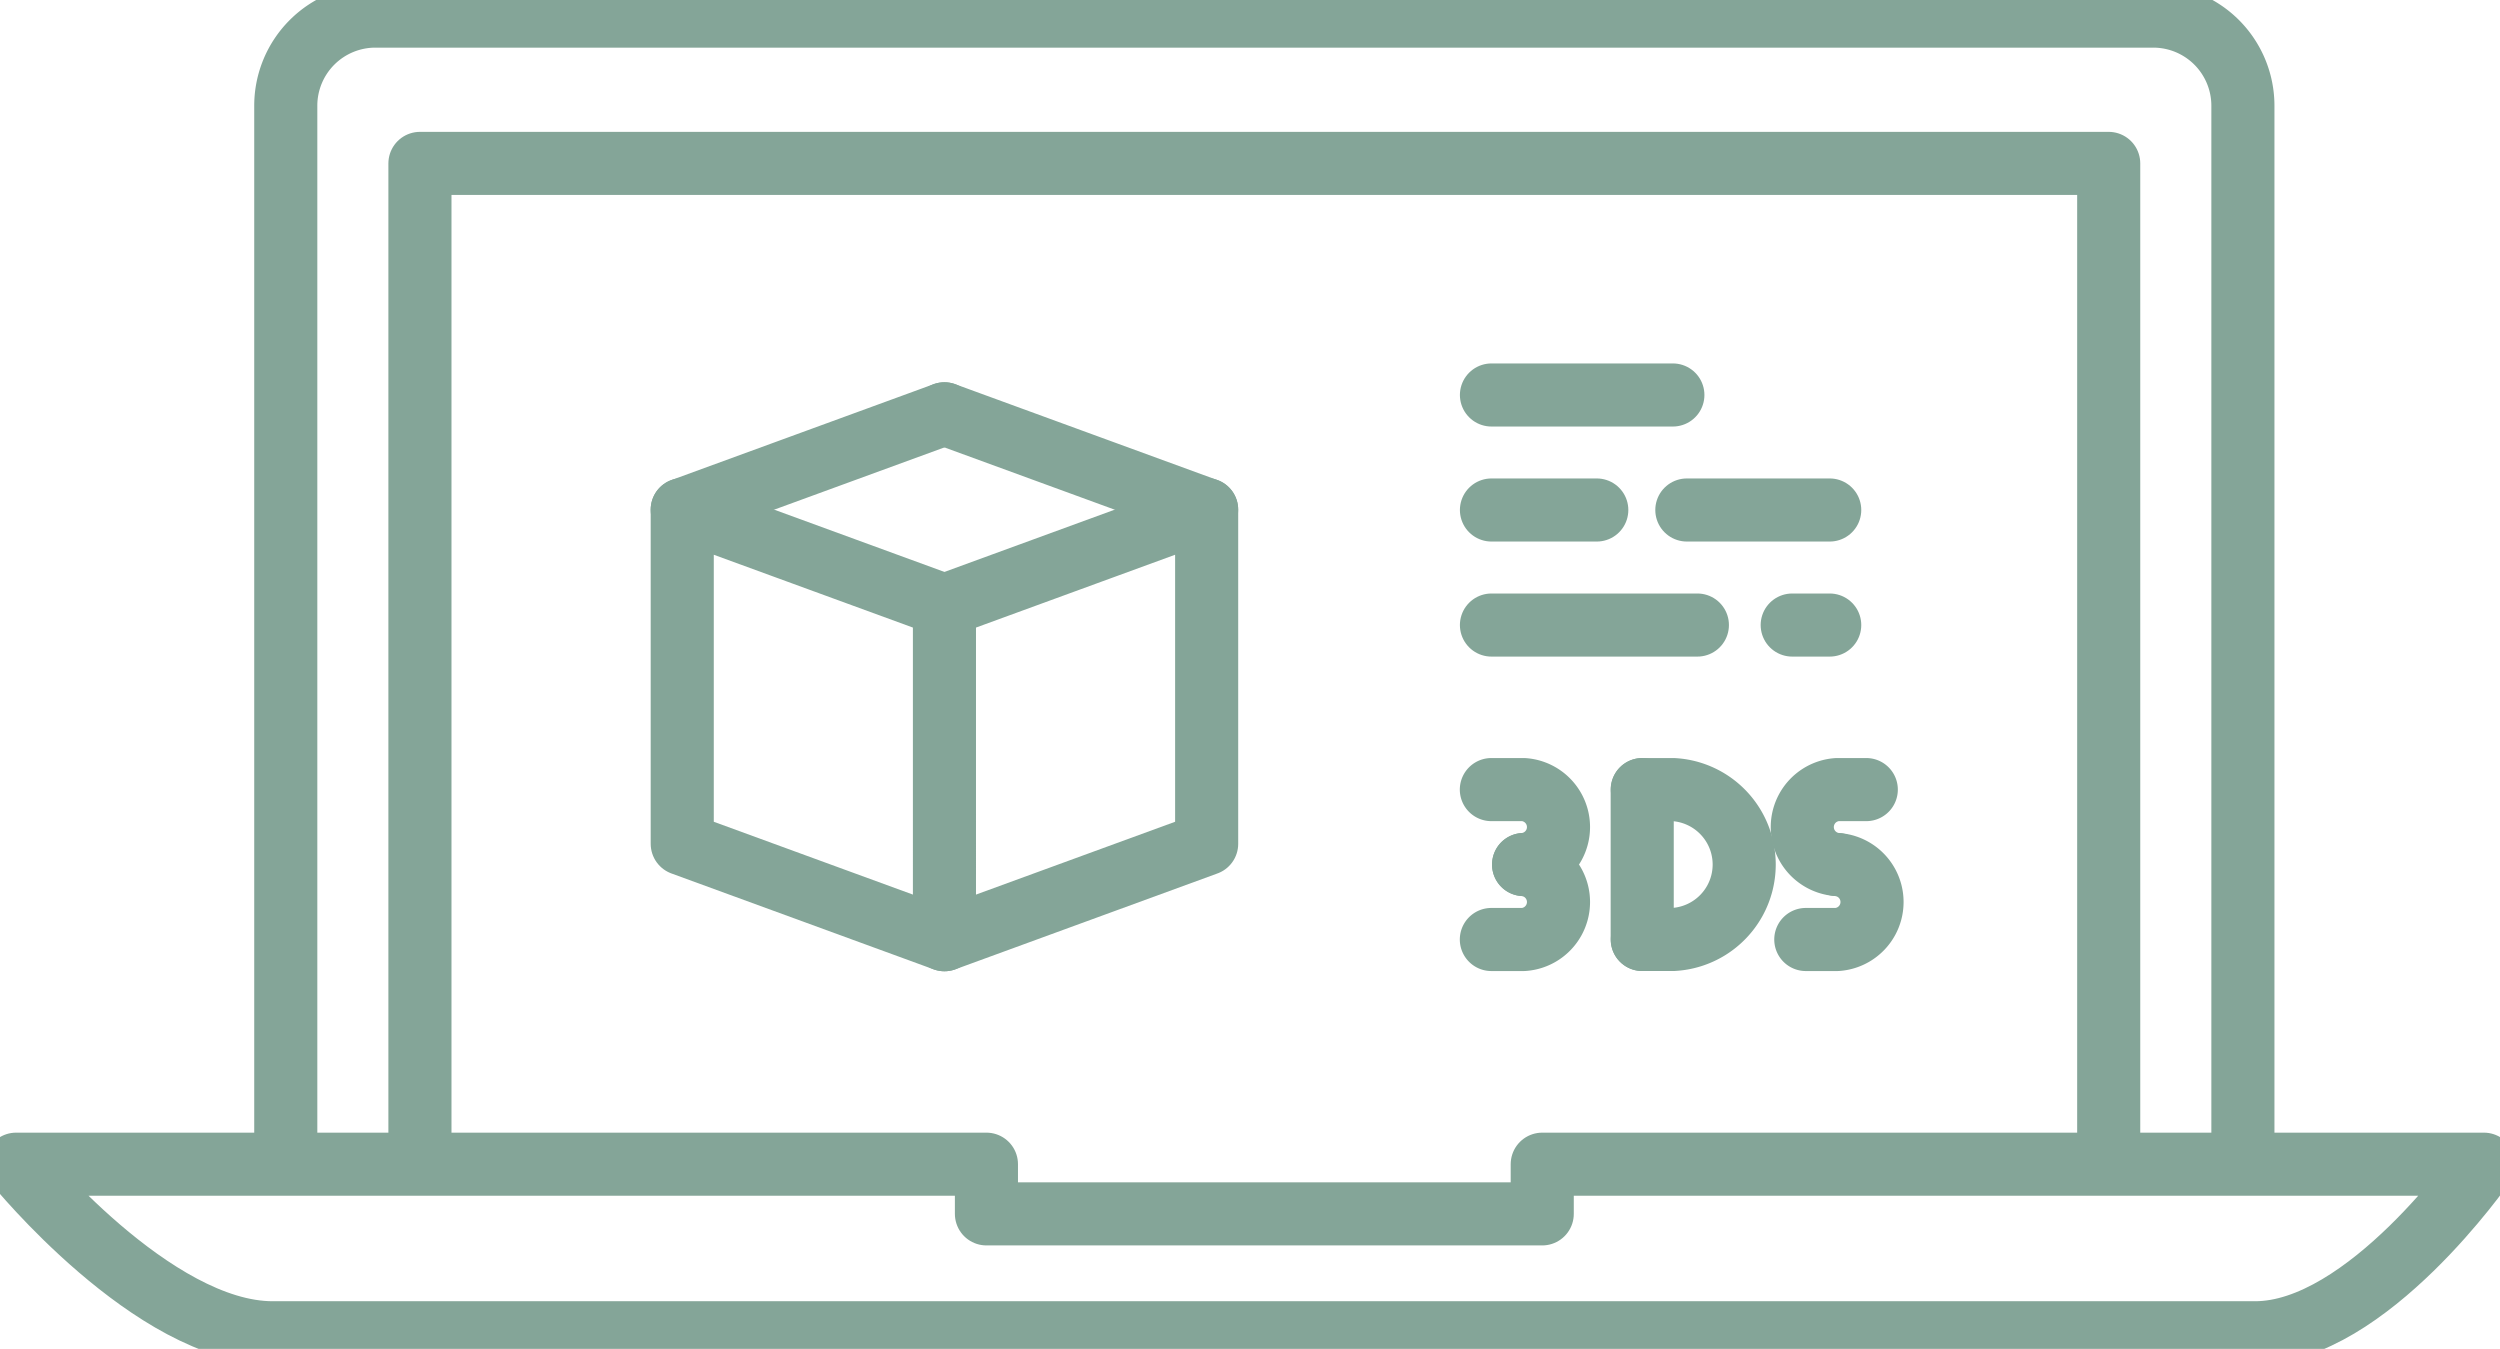 <svg xmlns="http://www.w3.org/2000/svg" xmlns:xlink="http://www.w3.org/1999/xlink" width="79.25" height="42.759" viewBox="0 0 79.25 42.759"><defs><clipPath id="a"><rect width="79.25" height="42.759" fill="none" stroke="#84a598" stroke-width="2"/></clipPath></defs><g clip-path="url(#a)"><path d="M22.205,37.428V4.083A2.842,2.842,0,0,1,25.038,1.25H81.412a2.842,2.842,0,0,1,2.834,2.833V37.428" transform="translate(-13.146 -0.74)" fill="none" stroke="#84a598" stroke-linecap="round" stroke-linejoin="round" stroke-width="2"/><path d="M32.629,44.39V12.7H86.163V44.39" transform="translate(-19.317 -7.52)" fill="none" stroke="#84a598" stroke-linecap="round" stroke-linejoin="round" stroke-width="2"/><path d="M49.629,90.456v1.575H32.01V90.456H1.25S5.588,95.8,9.384,95.8H72.228c3.549,0,7.252-5.344,7.252-5.344Z" transform="translate(-0.74 -53.551)" fill="none" stroke="#84a598" stroke-linecap="round" stroke-linejoin="round" stroke-width="2"/><path d="M61.319,53.234l-8.312-3.04V39.6l8.312,3.04Z" transform="translate(-31.38 -23.445)" fill="none" stroke="#84a598" stroke-linecap="round" stroke-linejoin="round" stroke-width="2"/><path d="M73.38,53.234l8.312-3.04V39.6l-8.312,3.04" transform="translate(-43.441 -23.445)" fill="none" stroke="#84a598" stroke-linecap="round" stroke-linejoin="round" stroke-width="2"/><line x2="8.312" y2="3.04" transform="translate(29.938 13.118)" fill="none" stroke="#84a598" stroke-linecap="round" stroke-linejoin="round" stroke-width="2"/><line x1="8.312" y2="3.04" transform="translate(21.626 13.118)" fill="none" stroke="#84a598" stroke-linecap="round" stroke-linejoin="round" stroke-width="2"/><line x2="5.751" transform="translate(47.279 12.521)" fill="none" stroke="#84a598" stroke-linecap="round" stroke-linejoin="round" stroke-width="2"/><line x2="6.528" transform="translate(47.279 19.814)" fill="none" stroke="#84a598" stroke-linecap="round" stroke-linejoin="round" stroke-width="2"/><line x2="1.189" transform="translate(56.813 19.814)" fill="none" stroke="#84a598" stroke-linecap="round" stroke-linejoin="round" stroke-width="2"/><line x2="4.529" transform="translate(53.473 16.167)" fill="none" stroke="#84a598" stroke-linecap="round" stroke-linejoin="round" stroke-width="2"/><line x2="3.339" transform="translate(47.279 16.167)" fill="none" stroke="#84a598" stroke-linecap="round" stroke-linejoin="round" stroke-width="2"/><line y2="4.751" transform="translate(52.058 25.03)" fill="none" stroke="#84a598" stroke-linecap="round" stroke-linejoin="round" stroke-width="2"/><path d="M127.6,61.35h.978a2.379,2.379,0,0,1,0,4.751H127.6" transform="translate(-75.537 -36.32)" fill="none" stroke="#84a598" stroke-linecap="round" stroke-linejoin="round" stroke-width="2"/><path d="M141.148,63.726h0a1.191,1.191,0,0,1,0-2.376h.922" transform="translate(-82.909 -36.32)" fill="none" stroke="#84a598" stroke-linecap="round" stroke-linejoin="round" stroke-width="2"/><path d="M141.3,67.173h0a1.191,1.191,0,0,1,0,2.376h-.993" transform="translate(-83.063 -39.767)" fill="none" stroke="#84a598" stroke-linecap="round" stroke-linejoin="round" stroke-width="2"/><path d="M116.9,63.726h0a1.191,1.191,0,0,0,0-2.376h-1.022" transform="translate(-68.602 -36.32)" fill="none" stroke="#84a598" stroke-linecap="round" stroke-linejoin="round" stroke-width="2"/><path d="M116.9,67.173h0a1.191,1.191,0,0,1,0,2.376h-1.022" transform="translate(-68.602 -39.767)" fill="none" stroke="#84a598" stroke-linecap="round" stroke-linejoin="round" stroke-width="2"/></g></svg>